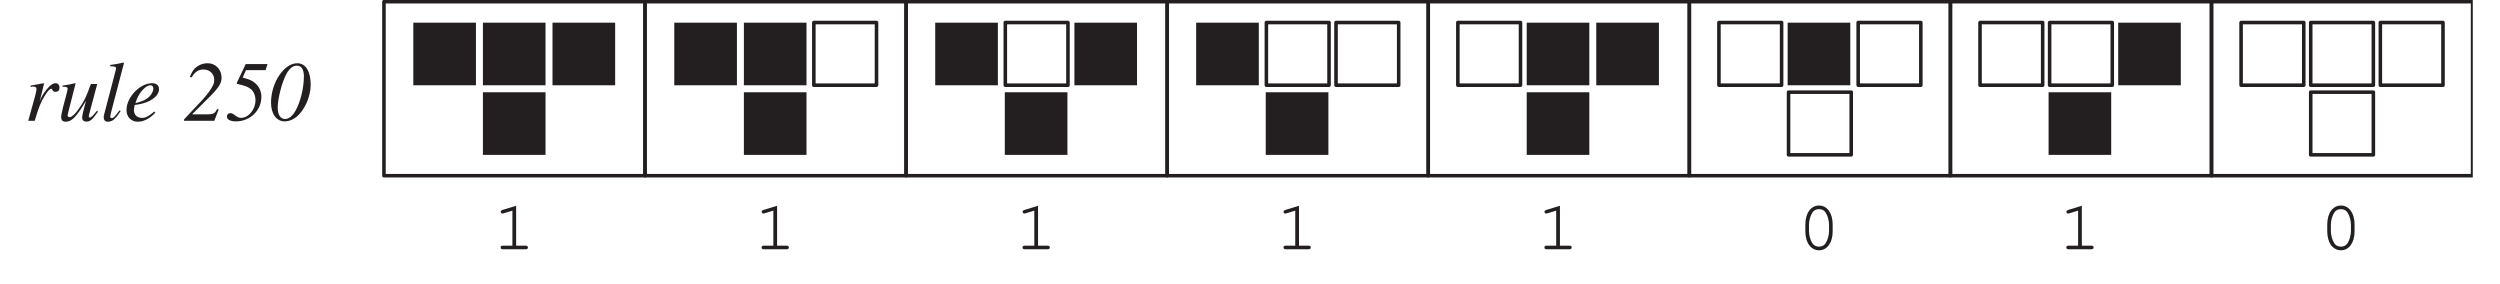 <?xml version="1.0" encoding="UTF-8"?>
<svg xmlns="http://www.w3.org/2000/svg" xmlns:xlink="http://www.w3.org/1999/xlink" width="344.65" height="39.18" viewBox="0 0 344.65 39.18">
<defs>
<g>
<g id="glyph-0-0">
</g>
<g id="glyph-0-1">
<path d="M 3.203 -6 L 1.328 -5.422 C 1.141 -5.359 1.078 -5.297 1.078 -5.156 C 1.078 -5.031 1.188 -4.922 1.312 -4.922 C 1.328 -4.922 1.438 -4.938 1.469 -4.953 L 2.688 -5.328 L 2.688 -0.5 L 1.375 -0.5 C 1.172 -0.5 1.062 -0.406 1.062 -0.25 C 1.062 -0.094 1.172 0 1.375 0 L 4.516 0 C 4.719 0 4.828 -0.094 4.828 -0.25 C 4.828 -0.406 4.719 -0.5 4.516 -0.5 L 3.203 -0.5 Z M 3.203 -6 "/>
</g>
<g id="glyph-0-2">
<path d="M 4.828 -3.422 C 4.828 -4.984 4.062 -6.031 2.953 -6.031 C 1.828 -6.031 1.062 -4.984 1.062 -3.422 L 1.062 -2.469 C 1.062 -0.906 1.828 0.141 2.953 0.141 C 4.062 0.141 4.828 -0.906 4.828 -2.469 Z M 1.562 -3.375 C 1.562 -3.984 1.75 -4.609 2.031 -5.062 C 2.234 -5.375 2.547 -5.531 2.953 -5.531 C 3.344 -5.531 3.656 -5.375 3.859 -5.062 C 4.141 -4.609 4.328 -3.984 4.328 -3.375 L 4.328 -2.516 C 4.328 -1.922 4.141 -1.281 3.859 -0.828 C 3.656 -0.516 3.328 -0.359 2.953 -0.359 C 2.562 -0.359 2.234 -0.516 2.031 -0.828 C 1.75 -1.281 1.562 -1.922 1.562 -2.516 Z M 1.562 -3.375 "/>
</g>
<g id="glyph-1-0">
</g>
<g id="glyph-1-1">
<path d="M 1.422 0 C 2.031 -2.016 2.234 -2.484 2.766 -3.391 C 3.172 -4.047 3.484 -4.422 3.688 -4.422 C 3.766 -4.422 3.812 -4.375 3.875 -4.25 C 3.969 -4.047 4.062 -4 4.297 -4 C 4.656 -4 4.844 -4.203 4.844 -4.578 C 4.844 -4.938 4.625 -5.188 4.281 -5.188 C 4.016 -5.188 3.703 -5 3.391 -4.688 C 2.906 -4.188 2.438 -3.5 2.25 -3.031 L 2.094 -2.609 L 2.719 -5.156 L 2.672 -5.188 C 1.828 -5.031 1.719 -5 0.859 -4.859 L 0.859 -4.672 C 1.109 -4.719 1.156 -4.719 1.25 -4.719 C 1.516 -4.719 1.672 -4.609 1.672 -4.391 C 1.672 -4.234 1.672 -4.234 1.484 -3.438 L 0.531 0 Z M 1.422 0 "/>
</g>
<g id="glyph-1-2">
<path d="M 5.422 -1.375 C 4.797 -0.594 4.625 -0.453 4.438 -0.453 C 4.359 -0.453 4.312 -0.516 4.312 -0.641 C 4.312 -0.719 4.312 -0.719 4.531 -1.562 L 5.469 -5.078 L 4.594 -5.078 C 3.953 -3.344 3.828 -3.047 3.297 -2.203 C 2.594 -1.094 2.016 -0.5 1.641 -0.5 C 1.5 -0.5 1.391 -0.609 1.391 -0.781 C 1.391 -0.828 1.391 -0.859 1.406 -0.891 L 2.484 -5.156 L 2.438 -5.188 C 1.766 -5.016 1.328 -4.953 0.688 -4.859 L 0.688 -4.703 C 1.156 -4.688 1.156 -4.688 1.266 -4.625 C 1.328 -4.609 1.391 -4.5 1.391 -4.422 C 1.391 -4.312 1.328 -4.031 1.219 -3.625 L 0.781 -1.969 C 0.562 -1.094 0.5 -0.734 0.5 -0.516 C 0.5 -0.078 0.703 0.125 1.109 0.125 C 1.953 0.125 2.578 -0.5 3.922 -2.766 C 3.578 -1.5 3.391 -0.719 3.391 -0.453 C 3.391 -0.094 3.609 0.109 3.953 0.109 C 4.516 0.109 4.766 -0.125 5.578 -1.266 Z M 5.422 -1.375 "/>
</g>
<g id="glyph-1-3">
<path d="M 2.672 -1.438 C 1.922 -0.469 1.828 -0.375 1.562 -0.375 C 1.438 -0.375 1.391 -0.453 1.391 -0.594 C 1.391 -0.688 1.422 -0.828 1.484 -1.047 C 1.5 -1.094 1.5 -1.125 1.5 -1.141 L 1.5 -1.156 L 3.281 -7.969 L 3.219 -8.031 C 2.516 -7.859 2.062 -7.797 1.391 -7.703 L 1.391 -7.516 C 1.953 -7.516 2.188 -7.453 2.188 -7.25 C 2.188 -7.203 2.172 -7.125 2.156 -7.031 L 0.531 -0.828 C 0.5 -0.719 0.484 -0.609 0.484 -0.531 C 0.484 -0.094 0.688 0.125 1.062 0.125 C 1.672 0.125 2.062 -0.203 2.828 -1.344 Z M 2.672 -1.438 "/>
</g>
<g id="glyph-1-4">
<path d="M 4.203 -1.281 C 3.359 -0.594 3 -0.406 2.484 -0.406 C 1.828 -0.406 1.391 -0.828 1.391 -1.469 C 1.391 -1.641 1.406 -1.812 1.5 -2.188 L 1.828 -2.234 C 3.594 -2.484 4.844 -3.375 4.844 -4.375 C 4.844 -4.875 4.484 -5.188 3.906 -5.188 C 2.203 -5.188 0.359 -3.25 0.359 -1.484 C 0.359 -0.531 1 0.125 1.922 0.125 C 2.75 0.125 3.656 -0.359 4.344 -1.141 Z M 1.781 -2.969 C 2.188 -4 3.062 -4.906 3.656 -4.906 C 3.906 -4.906 4.062 -4.734 4.062 -4.453 C 4.062 -4.094 3.844 -3.672 3.484 -3.312 C 3.047 -2.906 2.594 -2.688 1.594 -2.438 Z M 1.781 -2.969 "/>
</g>
<g id="glyph-1-5">
</g>
<g id="glyph-1-6">
<path d="M 4.703 -1.641 C 4.438 -1.062 4.188 -0.922 3.531 -0.891 L 1.297 -0.891 L 1.297 -0.953 L 3.562 -3.203 C 4.938 -4.578 5.312 -5.172 5.312 -5.953 C 5.312 -7.078 4.484 -7.938 3.406 -7.938 C 2.984 -7.938 2.547 -7.844 2.203 -7.641 C 1.594 -7.312 1.281 -6.906 0.938 -6.062 L 1.188 -5.984 C 1.625 -6.75 2.125 -7.078 2.828 -7.078 C 3.672 -7.078 4.297 -6.469 4.297 -5.656 C 4.297 -5.406 4.266 -5.188 4.188 -5.031 C 3.906 -4.391 3.375 -3.656 2.609 -2.828 L 0.141 -0.203 L 0.141 0 L 4.312 0 L 4.906 -1.547 Z M 4.703 -1.641 "/>
</g>
<g id="glyph-1-7">
<path d="M 2.797 -6.984 L 5.5 -6.984 L 5.766 -7.828 L 2.766 -7.828 L 1.547 -5.266 L 1.547 -5.094 C 2.672 -4.844 3.062 -4.703 3.484 -4.359 C 3.859 -4.047 4.109 -3.469 4.109 -2.844 C 4.109 -1.562 3.156 -0.406 2.109 -0.406 C 1.859 -0.406 1.641 -0.5 1.297 -0.75 C 1.016 -0.969 0.828 -1.062 0.641 -1.062 C 0.375 -1.062 0.172 -0.859 0.172 -0.594 C 0.172 -0.172 0.641 0.078 1.422 0.078 C 3.359 0.078 4.922 -1.422 4.922 -3.297 C 4.922 -4.016 4.656 -4.641 4.141 -5.125 C 3.703 -5.531 3.297 -5.719 2.344 -5.953 Z M 2.797 -6.984 "/>
</g>
<g id="glyph-1-8">
<path d="M 4 -7.938 C 2.156 -7.938 0.375 -5.266 0.375 -2.5 C 0.375 -0.953 1.125 0.078 2.266 0.078 C 2.766 0.078 3.266 -0.094 3.766 -0.453 C 4.953 -1.328 5.844 -3.281 5.844 -4.969 C 5.844 -6.828 5.141 -7.938 4 -7.938 Z M 3.938 -7.609 C 4.562 -7.609 4.906 -7.078 4.906 -6.141 C 4.906 -4.562 4.438 -2.625 3.766 -1.422 C 3.328 -0.641 2.844 -0.25 2.297 -0.25 C 1.688 -0.25 1.297 -0.828 1.297 -1.828 C 1.297 -3.094 1.906 -5.406 2.516 -6.5 C 2.953 -7.25 3.391 -7.609 3.938 -7.609 Z M 3.938 -7.609 "/>
</g>
</g>
<clipPath id="clip-0">
<path clip-rule="nonzero" d="M 304 0 L 340.898 0 L 340.898 25 L 304 25 Z M 304 0 "/>
</clipPath>
<clipPath id="clip-1">
<path clip-rule="nonzero" d="M 3.359 8 L 43 8 L 43 17 L 3.359 17 Z M 3.359 8 "/>
</clipPath>
</defs>
<path fill-rule="nonzero" fill="rgb(13.73%, 12.16%, 12.549%)" fill-opacity="1" d="M 56.98 11.758 L 65.613 11.758 L 65.613 3.125 L 56.98 3.125 Z M 56.98 11.758 "/>
<path fill-rule="nonzero" fill="rgb(13.73%, 12.16%, 12.549%)" fill-opacity="1" d="M 66.574 11.758 L 75.207 11.758 L 75.207 3.125 L 66.574 3.125 Z M 66.574 11.758 "/>
<path fill-rule="nonzero" fill="rgb(13.73%, 12.16%, 12.549%)" fill-opacity="1" d="M 76.168 11.758 L 84.805 11.758 L 84.805 3.125 L 76.168 3.125 Z M 76.168 11.758 "/>
<path fill-rule="nonzero" fill="rgb(13.73%, 12.16%, 12.549%)" fill-opacity="1" d="M 66.574 21.352 L 75.207 21.352 L 75.207 12.719 L 66.574 12.719 Z M 66.574 21.352 "/>
<path fill="none" stroke-width="5" stroke-linecap="round" stroke-linejoin="round" stroke="rgb(13.73%, 12.16%, 12.549%)" stroke-opacity="1" stroke-miterlimit="10" d="M 505.819 144.424 L 873.075 144.424 L 873.075 389.248 L 505.819 389.248 L 505.819 144.424 " transform="matrix(0.098, 0, 0, -0.098, 3.361, 38.377)"/>
<g fill="rgb(13.73%, 12.16%, 12.549%)" fill-opacity="1">
<use xlink:href="#glyph-0-1" x="67.952" y="34.364"/>
</g>
<path fill-rule="nonzero" fill="rgb(13.73%, 12.16%, 12.549%)" fill-opacity="1" d="M 92.957 11.758 L 101.59 11.758 L 101.59 3.125 L 92.957 3.125 Z M 92.957 11.758 "/>
<path fill-rule="nonzero" fill="rgb(13.73%, 12.16%, 12.549%)" fill-opacity="1" d="M 102.551 11.758 L 111.184 11.758 L 111.184 3.125 L 102.551 3.125 Z M 102.551 11.758 "/>
<path fill="none" stroke-width="5" stroke-linecap="round" stroke-linejoin="round" stroke="rgb(13.73%, 12.16%, 12.549%)" stroke-opacity="1" stroke-miterlimit="10" d="M 1110.56 271.761 L 1198.735 271.761 L 1198.735 359.896 L 1110.56 359.896 L 1110.56 271.761 " transform="matrix(0.098, 0, 0, -0.098, 3.361, 38.377)"/>
<path fill-rule="nonzero" fill="rgb(13.73%, 12.16%, 12.549%)" fill-opacity="1" d="M 102.551 21.352 L 111.184 21.352 L 111.184 12.719 L 102.551 12.719 Z M 102.551 21.352 "/>
<path fill="none" stroke-width="5" stroke-linecap="round" stroke-linejoin="round" stroke="rgb(13.73%, 12.16%, 12.549%)" stroke-opacity="1" stroke-miterlimit="10" d="M 873.075 144.424 L 1240.33 144.424 L 1240.33 389.248 L 873.075 389.248 L 873.075 144.424 " transform="matrix(0.098, 0, 0, -0.098, 3.361, 38.377)"/>
<g fill="rgb(13.73%, 12.16%, 12.549%)" fill-opacity="1">
<use xlink:href="#glyph-0-1" x="103.927" y="34.364"/>
</g>
<path fill-rule="nonzero" fill="rgb(13.73%, 12.16%, 12.549%)" fill-opacity="1" d="M 128.93 11.758 L 137.566 11.758 L 137.566 3.125 L 128.93 3.125 Z M 128.93 11.758 "/>
<path fill="none" stroke-width="5" stroke-linecap="round" stroke-linejoin="round" stroke="rgb(13.73%, 12.16%, 12.549%)" stroke-opacity="1" stroke-miterlimit="10" d="M 1379.91 271.761 L 1468.045 271.761 L 1468.045 359.896 L 1379.91 359.896 L 1379.91 271.761 " transform="matrix(0.098, 0, 0, -0.098, 3.361, 38.377)"/>
<path fill-rule="nonzero" fill="rgb(13.73%, 12.16%, 12.549%)" fill-opacity="1" d="M 148.117 11.758 L 156.75 11.758 L 156.75 3.125 L 148.117 3.125 Z M 148.117 11.758 "/>
<path fill-rule="nonzero" fill="rgb(13.73%, 12.16%, 12.549%)" fill-opacity="1" d="M 138.523 21.352 L 147.156 21.352 L 147.156 12.719 L 138.523 12.719 Z M 138.523 21.352 "/>
<path fill="none" stroke-width="5" stroke-linecap="round" stroke-linejoin="round" stroke="rgb(13.73%, 12.16%, 12.549%)" stroke-opacity="1" stroke-miterlimit="10" d="M 1240.33 144.424 L 1607.625 144.424 L 1607.625 389.248 L 1240.33 389.248 L 1240.33 144.424 " transform="matrix(0.098, 0, 0, -0.098, 3.361, 38.377)"/>
<g fill="rgb(13.73%, 12.16%, 12.549%)" fill-opacity="1">
<use xlink:href="#glyph-0-1" x="139.902" y="34.364"/>
</g>
<path fill-rule="nonzero" fill="rgb(13.73%, 12.16%, 12.549%)" fill-opacity="1" d="M 164.902 11.758 L 173.539 11.758 L 173.539 3.125 L 164.902 3.125 Z M 164.902 11.758 "/>
<path fill="none" stroke-width="5" stroke-linecap="round" stroke-linejoin="round" stroke="rgb(13.73%, 12.16%, 12.549%)" stroke-opacity="1" stroke-miterlimit="10" d="M 1747.165 271.761 L 1835.3 271.761 L 1835.3 359.896 L 1747.165 359.896 L 1747.165 271.761 M 1845.111 271.761 L 1933.285 271.761 L 1933.285 359.896 L 1845.111 359.896 L 1845.111 271.761 " transform="matrix(0.098, 0, 0, -0.098, 3.361, 38.377)"/>
<path fill-rule="nonzero" fill="rgb(13.73%, 12.16%, 12.549%)" fill-opacity="1" d="M 174.496 21.352 L 183.133 21.352 L 183.133 12.719 L 174.496 12.719 Z M 174.496 21.352 "/>
<path fill="none" stroke-width="5" stroke-linecap="round" stroke-linejoin="round" stroke="rgb(13.73%, 12.16%, 12.549%)" stroke-opacity="1" stroke-miterlimit="10" d="M 1607.625 144.424 L 1974.88 144.424 L 1974.88 389.248 L 1607.625 389.248 L 1607.625 144.424 " transform="matrix(0.098, 0, 0, -0.098, 3.361, 38.377)"/>
<g fill="rgb(13.73%, 12.16%, 12.549%)" fill-opacity="1">
<use xlink:href="#glyph-0-1" x="175.877" y="34.364"/>
</g>
<path fill="none" stroke-width="5" stroke-linecap="round" stroke-linejoin="round" stroke="rgb(13.73%, 12.16%, 12.549%)" stroke-opacity="1" stroke-miterlimit="10" d="M 2016.515 271.761 L 2104.65 271.761 L 2104.65 359.896 L 2016.515 359.896 L 2016.515 271.761 " transform="matrix(0.098, 0, 0, -0.098, 3.361, 38.377)"/>
<path fill-rule="nonzero" fill="rgb(13.73%, 12.16%, 12.549%)" fill-opacity="1" d="M 210.473 11.758 L 219.105 11.758 L 219.105 3.125 L 210.473 3.125 Z M 210.473 11.758 "/>
<path fill-rule="nonzero" fill="rgb(13.73%, 12.16%, 12.549%)" fill-opacity="1" d="M 220.062 11.758 L 228.699 11.758 L 228.699 3.125 L 220.062 3.125 Z M 220.062 11.758 "/>
<path fill-rule="nonzero" fill="rgb(13.73%, 12.16%, 12.549%)" fill-opacity="1" d="M 210.473 21.352 L 219.105 21.352 L 219.105 12.719 L 210.473 12.719 Z M 210.473 21.352 "/>
<path fill="none" stroke-width="5" stroke-linecap="round" stroke-linejoin="round" stroke="rgb(13.73%, 12.16%, 12.549%)" stroke-opacity="1" stroke-miterlimit="10" d="M 1974.88 144.424 L 2342.176 144.424 L 2342.176 389.248 L 1974.88 389.248 L 1974.88 144.424 " transform="matrix(0.098, 0, 0, -0.098, 3.361, 38.377)"/>
<g fill="rgb(13.73%, 12.16%, 12.549%)" fill-opacity="1">
<use xlink:href="#glyph-0-1" x="211.849" y="34.364"/>
</g>
<path fill="none" stroke-width="5" stroke-linecap="round" stroke-linejoin="round" stroke="rgb(13.73%, 12.16%, 12.549%)" stroke-opacity="1" stroke-miterlimit="10" d="M 2383.77 271.761 L 2471.945 271.761 L 2471.945 359.896 L 2383.77 359.896 L 2383.77 271.761 " transform="matrix(0.098, 0, 0, -0.098, 3.361, 38.377)"/>
<path fill-rule="nonzero" fill="rgb(13.73%, 12.16%, 12.549%)" fill-opacity="1" d="M 246.445 11.758 L 255.082 11.758 L 255.082 3.125 L 246.445 3.125 Z M 246.445 11.758 "/>
<path fill="none" stroke-width="5" stroke-linecap="round" stroke-linejoin="round" stroke="rgb(13.73%, 12.16%, 12.549%)" stroke-opacity="1" stroke-miterlimit="10" d="M 2579.661 271.761 L 2667.796 271.761 L 2667.796 359.896 L 2579.661 359.896 L 2579.661 271.761 M 2481.716 173.816 L 2569.891 173.816 L 2569.891 261.951 L 2481.716 261.951 L 2481.716 173.816 M 2342.176 144.424 L 2709.431 144.424 L 2709.431 389.248 L 2342.176 389.248 L 2342.176 144.424 " transform="matrix(0.098, 0, 0, -0.098, 3.361, 38.377)"/>
<g fill="rgb(13.73%, 12.16%, 12.549%)" fill-opacity="1">
<use xlink:href="#glyph-0-2" x="247.824" y="34.364"/>
</g>
<path fill="none" stroke-width="5" stroke-linecap="round" stroke-linejoin="round" stroke="rgb(13.73%, 12.16%, 12.549%)" stroke-opacity="1" stroke-miterlimit="10" d="M 2751.066 271.761 L 2839.2 271.761 L 2839.2 359.896 L 2751.066 359.896 L 2751.066 271.761 M 2848.971 271.761 L 2937.106 271.761 L 2937.106 359.896 L 2848.971 359.896 L 2848.971 271.761 " transform="matrix(0.098, 0, 0, -0.098, 3.361, 38.377)"/>
<path fill-rule="nonzero" fill="rgb(13.73%, 12.16%, 12.549%)" fill-opacity="1" d="M 292.016 11.758 L 300.645 11.758 L 300.645 3.125 L 292.016 3.125 Z M 292.016 11.758 "/>
<path fill-rule="nonzero" fill="rgb(13.73%, 12.16%, 12.549%)" fill-opacity="1" d="M 282.418 21.352 L 291.051 21.352 L 291.051 12.719 L 282.418 12.719 Z M 282.418 21.352 "/>
<path fill="none" stroke-width="5" stroke-linecap="round" stroke-linejoin="round" stroke="rgb(13.73%, 12.16%, 12.549%)" stroke-opacity="1" stroke-miterlimit="10" d="M 2709.431 144.424 L 3076.686 144.424 L 3076.686 389.248 L 2709.431 389.248 L 2709.431 144.424 " transform="matrix(0.098, 0, 0, -0.098, 3.361, 38.377)"/>
<g fill="rgb(13.73%, 12.16%, 12.549%)" fill-opacity="1">
<use xlink:href="#glyph-0-1" x="283.799" y="34.364"/>
</g>
<g clip-path="url(#clip-0)">
<path fill="none" stroke-width="5" stroke-linecap="round" stroke-linejoin="round" stroke="rgb(13.73%, 12.16%, 12.549%)" stroke-opacity="1" stroke-miterlimit="10" d="M 3118.321 271.761 L 3206.496 271.761 L 3206.496 359.896 L 3118.321 359.896 L 3118.321 271.761 M 3216.266 271.761 L 3304.401 271.761 L 3304.401 359.896 L 3216.266 359.896 L 3216.266 271.761 M 3314.212 271.761 L 3402.347 271.761 L 3402.347 359.896 L 3314.212 359.896 L 3314.212 271.761 M 3216.266 173.816 L 3304.401 173.816 L 3304.401 261.951 L 3216.266 261.951 L 3216.266 173.816 M 3076.686 144.424 L 3443.981 144.424 L 3443.981 389.248 L 3076.686 389.248 L 3076.686 144.424 " transform="matrix(0.098, 0, 0, -0.098, 3.361, 38.377)"/>
</g>
<g fill="rgb(13.73%, 12.16%, 12.549%)" fill-opacity="1">
<use xlink:href="#glyph-0-2" x="319.773" y="34.364"/>
</g>
<g clip-path="url(#clip-1)">
<g fill="rgb(13.73%, 12.16%, 12.549%)" fill-opacity="1">
<use xlink:href="#glyph-1-1" x="3.361" y="16.656"/>
<use xlink:href="#glyph-1-2" x="7.934" y="16.656"/>
<use xlink:href="#glyph-1-3" x="13.811" y="16.656"/>
<use xlink:href="#glyph-1-4" x="17.078" y="16.656"/>
<use xlink:href="#glyph-1-5" x="22.297" y="16.656"/>
<use xlink:href="#glyph-1-6" x="25.235" y="16.656"/>
<use xlink:href="#glyph-1-7" x="31.112" y="16.656"/>
<use xlink:href="#glyph-1-8" x="36.989" y="16.656"/>
</g>
</g>
</svg>
